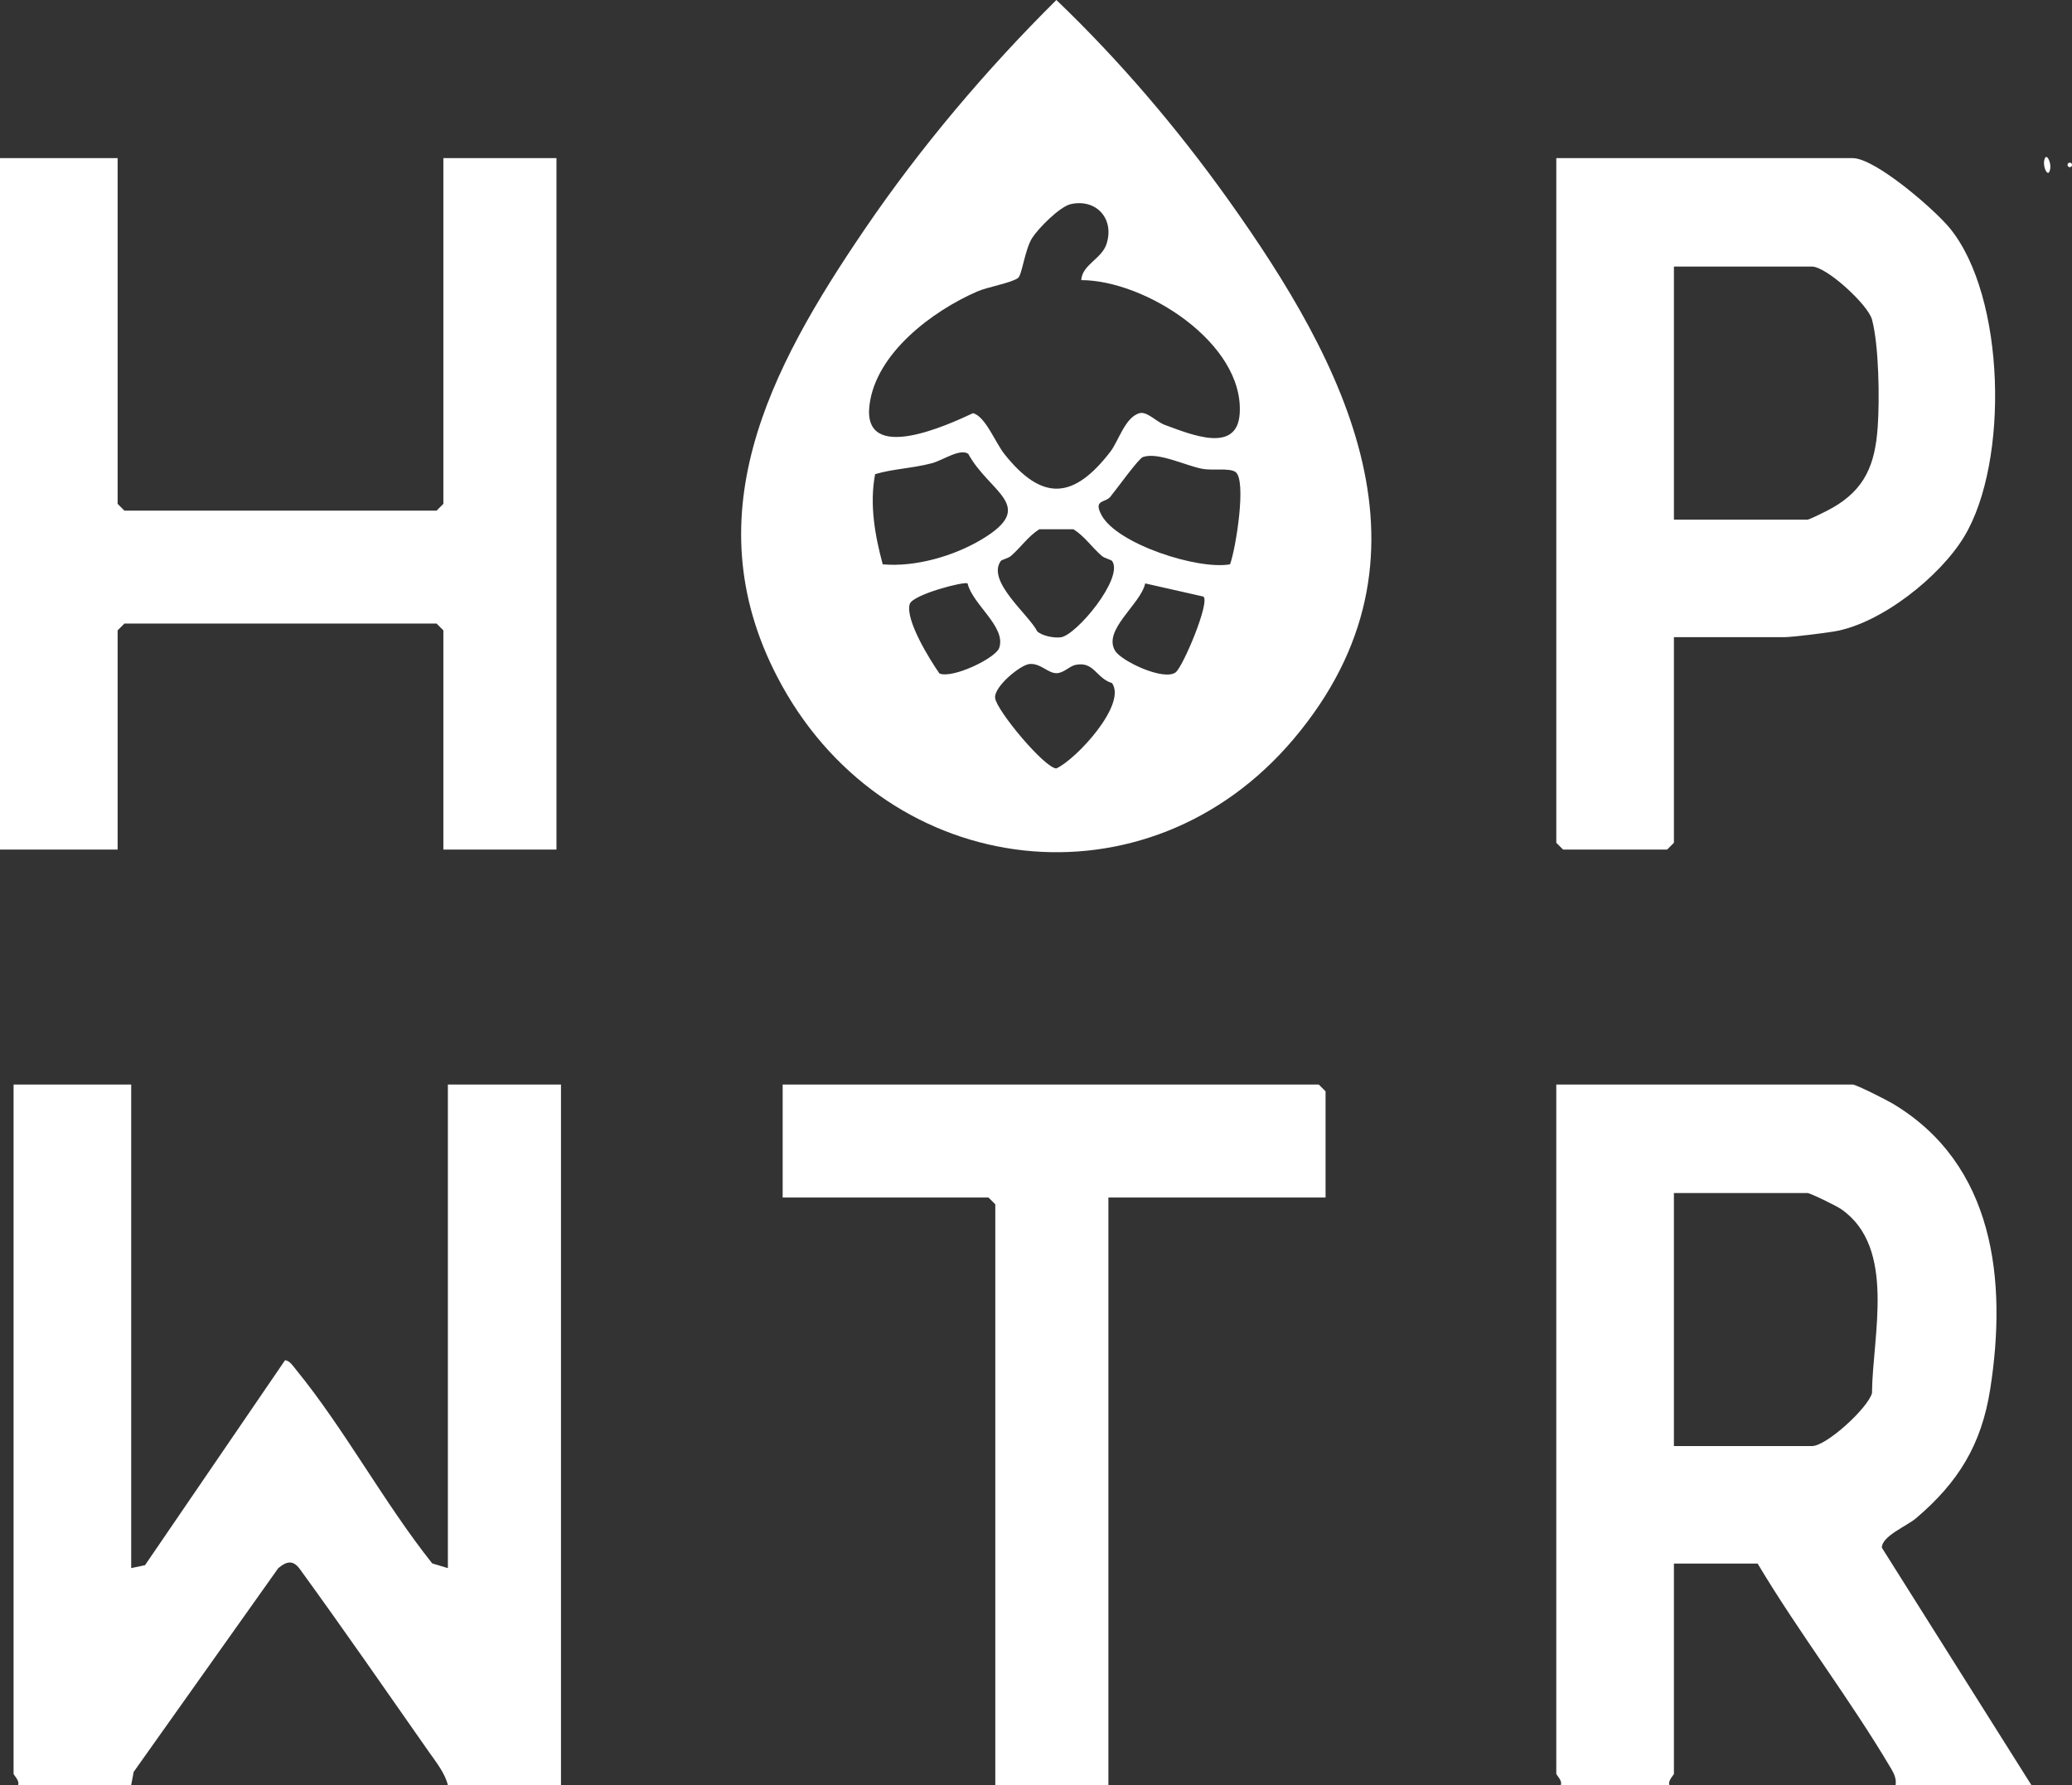 <?xml version="1.0" encoding="UTF-8"?>
<svg id="Layer_2" data-name="Layer 2" xmlns="http://www.w3.org/2000/svg" viewBox="0 0 159.716 137.614">
  <rect x="0" y="0" width="159.716" height="137.614" fill="#333333" stroke="none"/>
  <defs>
    <style>
      .cls-1 {
        fill: #fff;
      }
    </style>
  </defs>
  <g id="Layer_1-2" data-name="Layer 1">
    <g>
      <path class="cls-1" d="M85.721,52.662c-1.238-.375-1.386-1.707-2.821-1.403-.478.103-.908.639-1.471.639-.657,0-1.234-.791-2.084-.706-.68.067-2.732,1.729-2.638,2.614.098.961,3.836,5.433,4.721,5.433,1.529-.697,5.446-4.924,4.292-6.577M92.759,45.991l-4.484-1.014c-.344,1.608-3.3,3.592-2.316,5.197.483.795,3.711,2.323,4.65,1.671.563-.393,2.692-5.451,2.151-5.853M74.584,44.977c-.241-.174-4.18.84-4.458,1.582-.371,1.215,1.547,4.298,2.289,5.362,1.006.42,4.341-1.18,4.61-1.979.546-1.618-2.061-3.342-2.441-4.964M85.726,43.252c-.08-.112-.568-.197-.8-.398-.751-.652-1.323-1.51-2.177-2.051h-2.638c-.854.541-1.426,1.399-2.177,2.051-.233.201-.711.281-.796.402-1.1,1.564,2.173,4.129,2.817,5.42.394.353,1.288.523,1.811.456,1.198-.152,4.878-4.575,3.961-5.88M94.815,43.507c.447-1.202,1.301-6.533.411-7.127-.483-.322-1.793-.089-2.553-.237-1.301-.25-3.402-1.309-4.569-.912-.34.112-2.084,2.551-2.522,3.074-.402.478-1.328.192-.671,1.412,1.198,2.221,7.404,4.231,9.903,3.789M68.043,43.507c2.499.223,5.459-.63,7.605-1.908,4.368-2.596.635-3.588-1.011-6.609-.621-.451-1.972.5-2.794.719-1.551.407-2.987.429-4.386.845-.443,2.319-.018,4.714.586,6.952M83.347,21.595c.063-1.184,1.56-1.631,1.94-2.766.644-1.926-.751-3.525-2.736-3.096-.849.183-2.499,1.85-2.987,2.609-.572.903-.783,2.864-1.091,3.088-.51.38-2.329.688-3.143,1.041-3.443,1.497-7.833,4.759-8.312,8.789-.532,4.513,5.996,1.528,7.981.594.952.232,1.721,2.265,2.423,3.15,2.937,3.695,5.352,3.481,8.173-.188.635-.827,1.14-2.681,2.262-2.967.559-.143,1.301.679,1.927.907,1.994.728,5.584,2.257,5.776-.88.335-5.415-7.265-10.272-12.215-10.281M81.429,0c4.878,4.674,9.291,9.857,13.221,15.357,9.049,12.685,16.896,27.573,5.084,41.595-11.262,13.364-31.132,10.965-39.466-4.111-7.086-12.819-.966-24.365,6.402-35.192,4.283-6.291,9.362-12.297,14.759-17.649"/>
      <path class="cls-1" d="M10.113,83.611v37.278l1.064-.223,10.797-15.804c.371.045.617.451.84.724,3.733,4.566,6.796,10.286,10.502,14.942l1.207.362v-37.278h8.719v54.003h-8.719c-.224-.916-.916-1.783-1.458-2.551-3.291-4.701-6.577-9.455-9.948-14.093-.51-.702-.997-.639-1.668-.076l-11.146,15.706-.192,1.014H1.395c.134-.353-.349-.768-.349-.871v-53.132h9.067Z"/>
      <path class="cls-1" d="M129.031,111.483h10.636c1.127,0,4.319-2.936,4.632-4.084.031-4.423,1.905-11.224-2.383-14.187-.353-.246-2.379-1.238-2.598-1.238h-10.288v19.508ZM156.581,137.613h-10.462c.067-.465-.098-.84-.326-1.229-3.157-5.353-7.113-10.482-10.31-15.844h-6.452v16.202c0,.103-.483.518-.349.871h-8.37c.134-.353-.349-.769-.349-.871v-53.132h22.842c.273,0,2.616,1.189,3.072,1.461,7.873,4.683,8.844,13.655,7.534,22.024-.671,4.281-2.459,7.185-5.727,9.96-.688.585-2.642,1.372-2.624,2.265l11.522,18.293Z"/>
      <polygon class="cls-1" points="9.067 12.19 9.067 38.843 9.59 39.366 33.653 39.366 34.176 38.843 34.176 12.19 42.895 12.19 42.895 65.496 34.176 65.496 34.176 48.597 33.653 48.074 9.59 48.074 9.067 48.597 9.067 65.496 0 65.496 0 12.19 9.067 12.19"/>
      <path class="cls-1" d="M129.031,40.063h10.288c.165,0,1.574-.71,1.896-.894,2.562-1.443,3.322-3.387,3.523-6.233.152-2.122.098-6.3-.438-8.302-.309-1.148-3.51-4.084-4.632-4.084h-10.636v19.513ZM129.031,49.12v15.853l-.523.523h-8.021l-.523-.523V12.19h22.842c1.748,0,6.322,3.968,7.493,5.402,4.31,5.281,4.569,18.016,1.118,23.757-1.864,3.11-6.456,6.76-10.087,7.341-.756.121-3.192.429-3.756.429h-8.544Z"/>
      <polygon class="cls-1" points="102.178 92.321 85.439 92.321 85.439 137.611 76.72 137.611 76.72 92.844 76.197 92.321 60.33 92.321 60.33 83.612 101.655 83.612 102.178 84.135 102.178 92.321"/>
      <path class="cls-1" d="M157.974,13.234c-.174.38-.586-.509-.344-1.041.17-.38.586.505.344,1.041"/>
      <path class="cls-1" d="M159.545,12.538c.228,0,.228.349,0,.349s-.228-.349,0-.349"/>
    </g>
  </g>
</svg>
